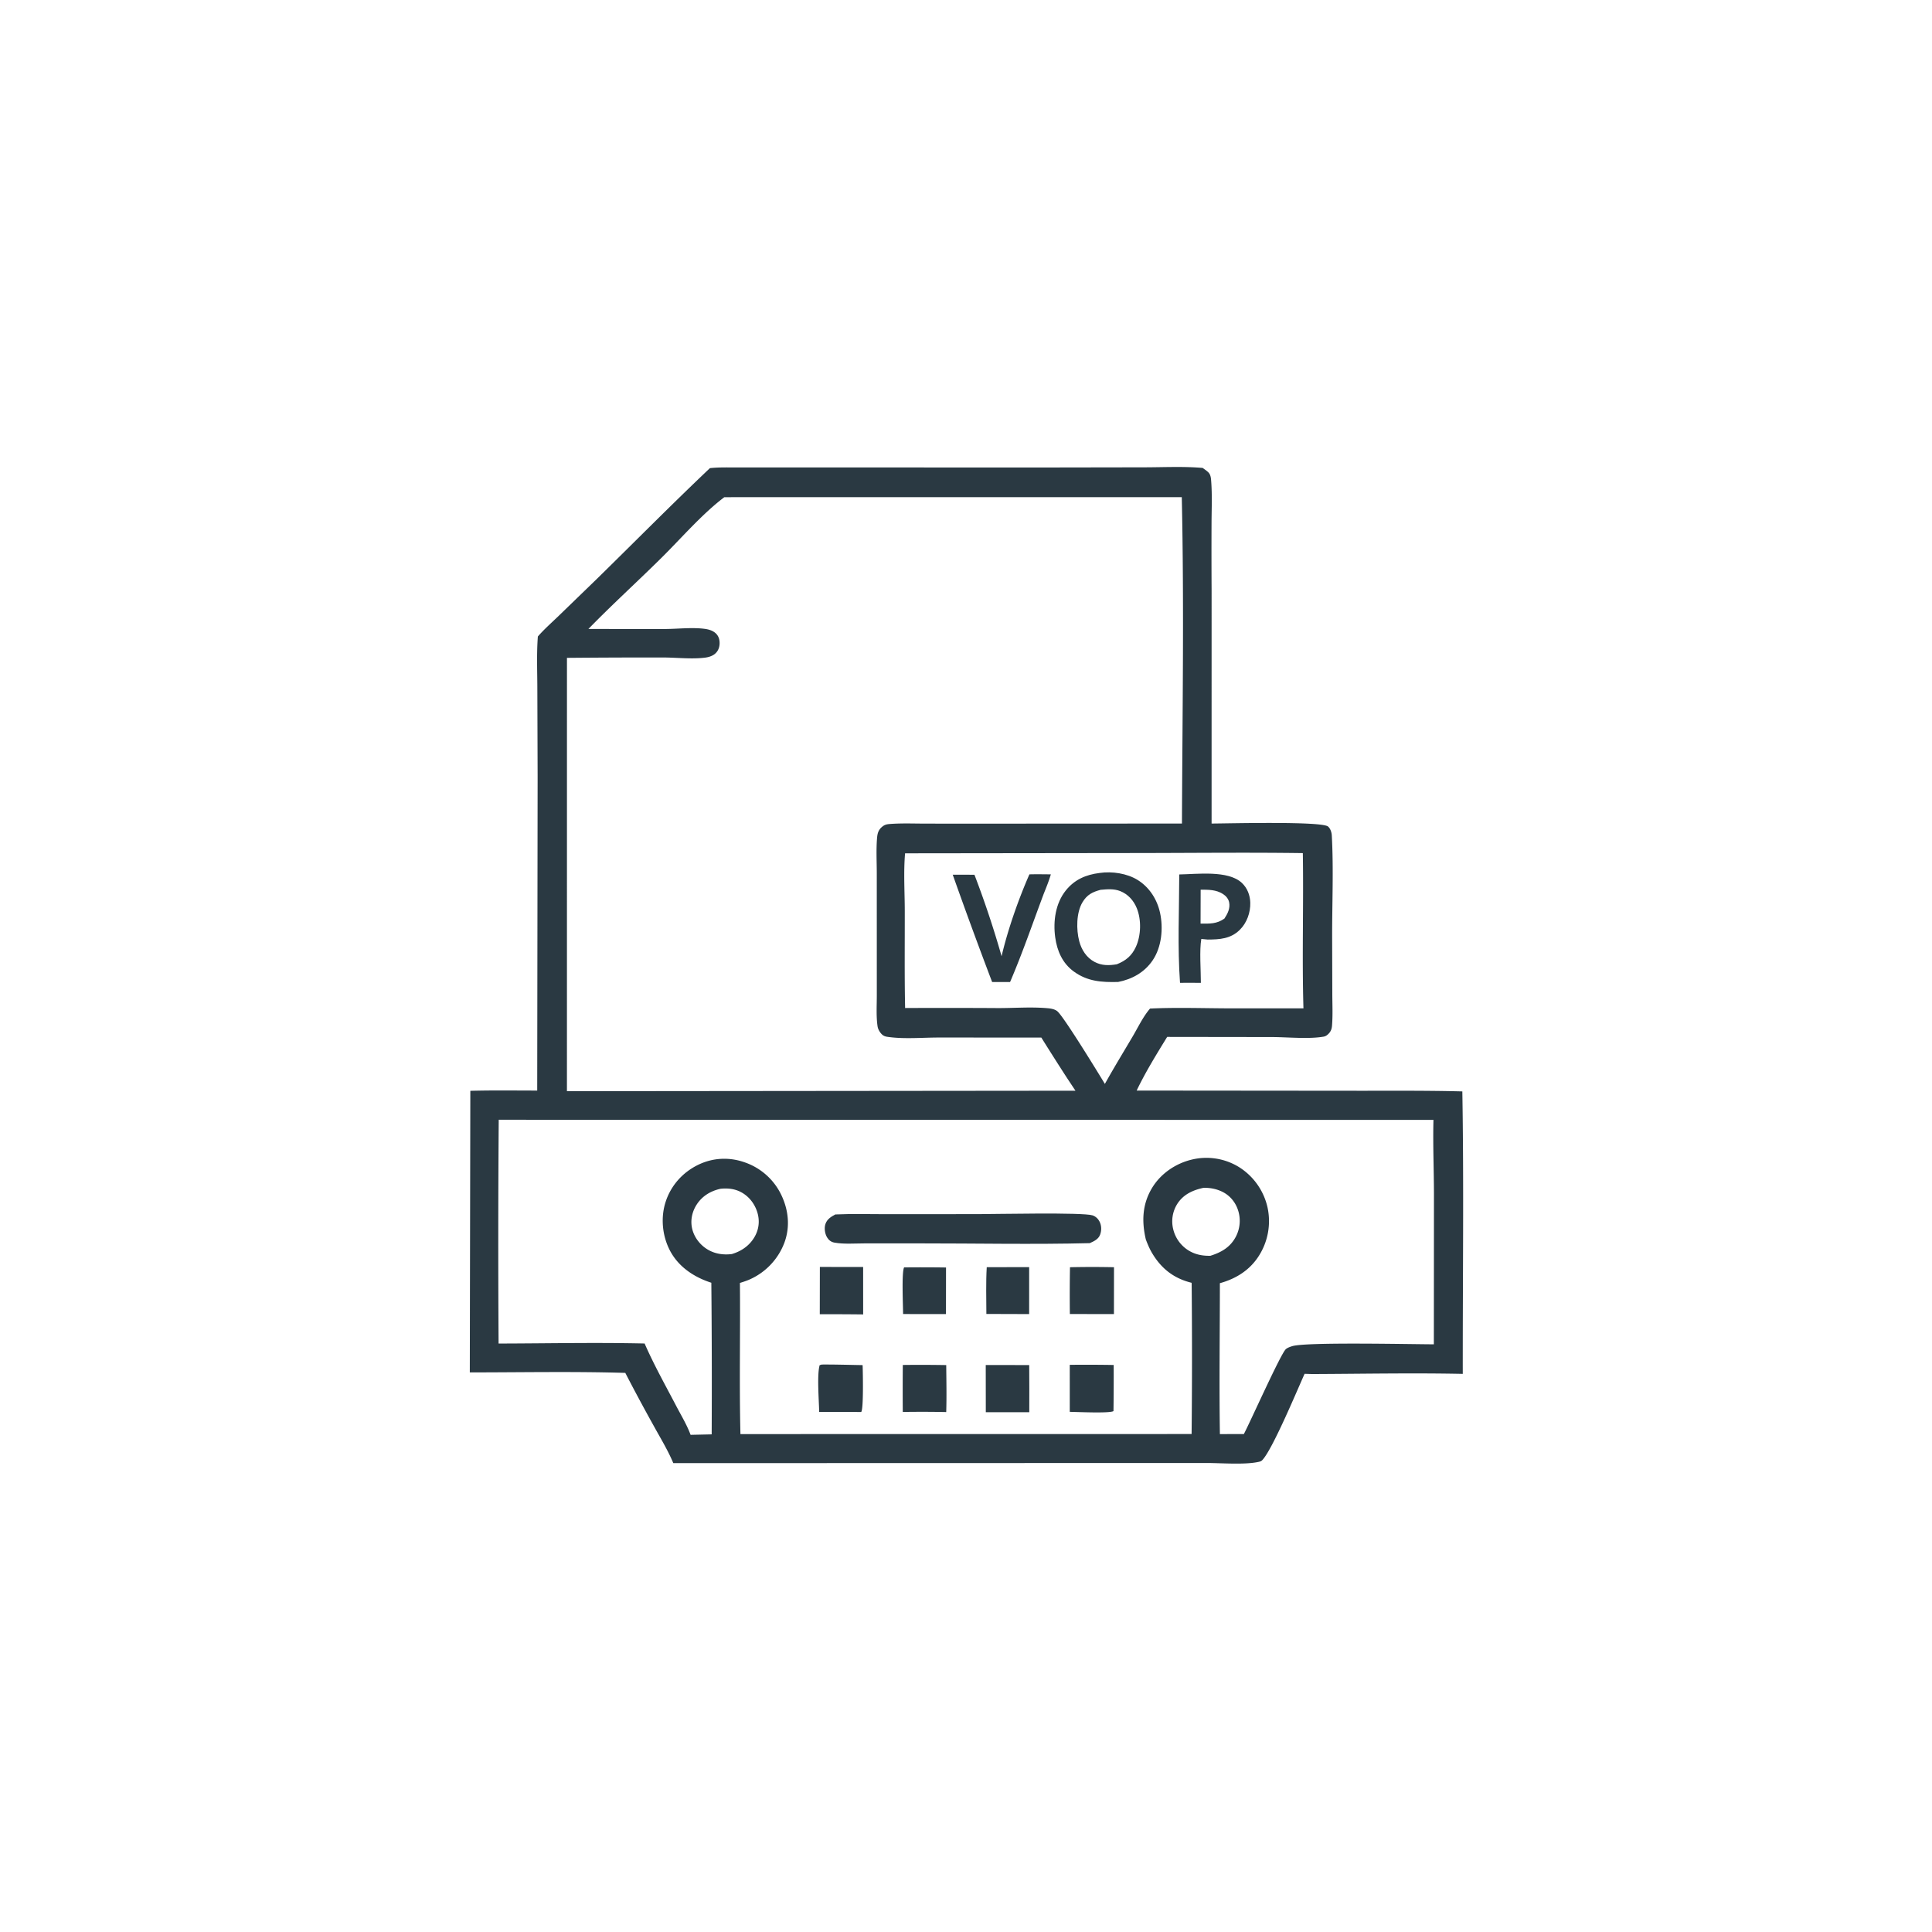 <svg version="1.1" xmlns="http://www.w3.org/2000/svg" style="display: block;" viewBox="0 0 2048 2048" width="1024" height="1024">
<path transform="translate(0,0)" fill="rgb(42,57,66)" d="M 780.946 495.491 L 1106.85 495.561 L 1213.17 495.387 C 1233.55 495.351 1254.56 494.262 1274.85 496.02 C 1276.85 497.473 1279 498.884 1280.78 500.601 C 1283.51 503.233 1283.69 507.095 1283.95 510.636 C 1285.02 525.236 1284.33 540.198 1284.28 554.835 A 7069.61 7069.61 0 0 0 1284.35 626.261 L 1284.34 872.993 C 1300.29 872.963 1400.88 870.316 1407.78 876.15 C 1410.31 878.289 1411.57 882.364 1411.75 885.518 C 1413.74 921.227 1412.02 958.634 1412.13 994.508 L 1412.3 1053.64 C 1412.33 1064.78 1412.91 1076.31 1411.98 1087.4 C 1411.7 1090.73 1410.79 1093.24 1408.46 1095.68 C 1407.01 1097.2 1405.34 1098.48 1403.21 1098.86 C 1387.7 1101.63 1364.95 1099.4 1348.82 1099.32 L 1237.24 1099.17 C 1225.95 1117.6 1214.21 1136.52 1204.91 1156.04 L 1430.89 1156.24 C 1470.62 1156.33 1510.44 1155.89 1550.14 1156.94 C 1551.81 1256.67 1550.48 1356.62 1550.6 1456.37 C 1497.46 1455.27 1444.12 1456.34 1390.96 1456.55 L 1382.91 1456.31 C 1374.89 1474.14 1348.5 1537.42 1337.88 1547.98 C 1336.84 1549.01 1335.62 1549.33 1334.18 1549.65 C 1319.49 1552.91 1294.73 1550.84 1278.93 1550.83 L 1167.94 1550.86 L 713.729 1550.98 C 708.208 1537.77 700.559 1525.21 693.656 1512.67 A 2033.73 2033.73 0 0 1 662.84 1455.32 C 608.029 1453.68 552.864 1454.78 498.013 1454.81 L 498.567 1156.31 C 522.166 1155.67 545.857 1156.04 569.467 1156.04 L 569.905 823.517 L 569.599 728.766 C 569.55 710.861 568.76 692.543 570.157 674.69 C 576.899 666.957 584.945 659.884 592.329 652.748 L 632.571 613.788 C 672.531 574.643 711.959 534.718 752.546 496.243 C 761.915 495.219 771.526 495.547 780.946 495.491 z M 767.809 527.048 C 744.451 544.658 722.401 570.299 701.392 591.114 C 675.746 616.523 648.883 640.865 623.729 666.74 L 705.504 666.767 C 718.866 666.655 733.858 664.881 746.996 666.597 C 751.41 667.173 755.996 668.533 759.184 671.804 C 762.054 674.749 763.009 678.704 762.79 682.722 C 762.572 686.73 761.041 690.398 757.95 693.025 C 754.978 695.55 750.961 696.694 747.158 697.159 C 733.18 698.872 717.528 697.029 703.343 696.97 A 9822.84 9822.84 0 0 0 601.002 697.357 L 600.975 1156.72 L 1140.03 1156.2 L 1131.32 1143.07 A 3068.4 3068.4 0 0 1 1103.84 1099.85 L 994.884 1099.82 C 977.391 1099.84 957.713 1101.66 940.454 1099.04 C 937.978 1098.66 936.124 1097.86 934.395 1096 C 932.345 1093.81 930.696 1090.9 930.253 1087.9 C 928.671 1077.22 929.483 1065.51 929.454 1054.68 L 929.442 992.515 L 929.422 925.37 C 929.396 913.028 928.672 900.171 929.76 887.88 C 930.207 882.832 931.428 879.293 935.506 876.094 C 938.257 873.937 940.493 873.675 943.914 873.424 C 956.252 872.521 968.903 873.052 981.273 873.071 L 1045.36 873.098 L 1252.92 872.993 C 1253.37 757.769 1255.28 642.214 1252.74 527.018 L 767.809 527.048 z M 528.668 1186.99 A 17596.6 17596.6 0 0 0 528.517 1424.21 C 580.043 1424.11 631.82 1422.98 683.316 1424.17 C 693.159 1446.73 705.379 1468.51 716.787 1490.32 C 721.947 1500.18 728.227 1510.54 732.045 1520.98 L 754.411 1520.49 A 11133.3 11133.3 0 0 0 754.038 1359.76 C 735.555 1353.84 718.803 1342.69 709.807 1324.94 C 701.928 1309.38 700.228 1290.26 705.709 1273.66 C 711.372 1256.51 723.671 1242.82 739.854 1234.87 C 755.405 1227.23 772.742 1226.32 789.091 1232.02 A 67.24 67.24 0 0 1 828.354 1266.99 C 835.853 1282.84 837.668 1300.4 831.582 1317.05 A 69.305 69.305 0 0 1 795.09 1356.09 C 791.629 1357.67 787.968 1358.82 784.346 1359.98 C 784.853 1413.34 783.598 1466.87 784.896 1520.2 L 1263.15 1520.13 A 8035.54 8035.54 0 0 0 1263.2 1359.83 C 1244.51 1355.26 1231.21 1344.97 1221.37 1328.5 C 1218.59 1323.85 1216.57 1319.01 1214.65 1313.96 C 1210.11 1294.74 1210.84 1276.3 1221.35 1259.06 C 1230.53 1244 1246.15 1233.34 1263.22 1229.25 A 65.777 65.777 0 0 1 1313.6 1237.29 A 67.979 67.979 0 0 1 1343.62 1279.88 A 68.462 68.462 0 0 1 1334.06 1331.86 C 1324.42 1346.7 1309.96 1355.58 1293.12 1360.24 C 1293.11 1413.53 1292.34 1466.94 1293.14 1520.21 L 1318.55 1520.14 C 1325.61 1506.7 1357.38 1435.52 1362.97 1430.24 C 1364.62 1428.68 1367.68 1427.65 1369.8 1426.99 C 1384.58 1422.44 1495.66 1425 1519.94 1425.03 L 1520.05 1265.14 C 1519.98 1239.22 1518.86 1213.02 1519.53 1187.15 L 528.668 1186.99 z M 959.421 904.549 C 957.685 924.489 959.065 945.559 959.101 965.611 C 959.163 999.898 958.749 1034.26 959.458 1068.54 A 9260.23 9260.23 0 0 1 1058.47 1068.61 C 1074.92 1068.61 1092.18 1067.32 1108.55 1068.59 C 1112.77 1068.92 1118.17 1069.35 1121.33 1072.45 C 1129.1 1080.08 1163.72 1136.62 1171.22 1148.99 C 1180.68 1131.97 1190.85 1115.35 1200.74 1098.58 C 1206.52 1088.79 1211.67 1077.76 1219.09 1069.12 C 1247.06 1067.78 1275.48 1068.82 1303.5 1068.9 L 1381.71 1068.89 C 1380.12 1014.13 1381.95 959.137 1381.06 904.33 C 1321.11 903.498 1261.07 904.228 1201.11 904.255 L 959.421 904.549 z M 1275.73 1259.15 C 1264.45 1261.59 1254.33 1266.13 1247.9 1276.28 A 34.703 34.703 0 0 0 1243.67 1303.1 A 36.398 36.398 0 0 0 1260.44 1325.85 C 1267.44 1330.02 1275 1331.35 1283.04 1331.18 C 1294.66 1327.55 1304.17 1322.13 1310.06 1310.92 A 36.272 36.272 0 0 0 1312.41 1282.97 C 1309.67 1274.4 1303.79 1267.3 1295.68 1263.31 C 1289.43 1260.24 1282.66 1258.98 1275.73 1259.15 z M 763.854 1260.13 C 753.305 1262.46 744.278 1267.84 738.385 1277.1 C 733.648 1284.54 731.698 1293.54 733.659 1302.21 C 735.782 1311.6 742.118 1319.81 750.367 1324.67 C 758.115 1329.24 766.929 1330.44 775.761 1329.35 C 785.958 1326.33 794.624 1320.36 799.967 1311 C 804.427 1303.18 805.461 1294.45 802.99 1285.8 C 800.325 1276.46 794.125 1268.26 785.5 1263.7 C 778.717 1260.1 771.4 1259.38 763.854 1260.13 z"/>
<path transform="translate(0,0)" fill="rgb(42,57,66)" d="M 1091.21 926.855 C 1098.78 926.647 1106.37 926.797 1113.94 926.848 C 1111.9 933.832 1109.18 940.51 1106.47 947.257 C 1094.7 978.641 1083.94 1010.17 1070.71 1041.01 L 1051.72 1041.01 A 5195.84 5195.84 0 0 1 1009.95 927.234 L 1032.95 927.259 A 1023.34 1023.34 0 0 1 1061.72 1013.64 C 1068.33 985.423 1079.54 953.466 1091.21 926.855 z"/>
<path transform="translate(0,0)" fill="rgb(42,57,66)" d="M 1250.06 926.952 C 1268.91 926.667 1301.73 922.262 1316.35 935.844 C 1322.23 941.311 1325.15 948.987 1325.35 956.931 C 1325.62 967.365 1321.71 978.286 1314.23 985.673 C 1304.57 995.211 1292.9 995.921 1280.17 995.964 L 1273.44 995.334 C 1271.33 1007.16 1272.99 1028.98 1272.97 1041.88 C 1265.61 1041.71 1258.23 1041.83 1250.87 1041.85 C 1248.14 1003.98 1249.98 964.954 1250.06 926.952 z M 1272.74 943.091 L 1272.65 979.065 C 1282.24 979.107 1289.81 979.539 1297.96 973.7 C 1301.3 968.573 1304.21 962.928 1302.96 956.604 C 1302.2 952.794 1299.62 949.74 1296.41 947.683 C 1289.13 943.03 1281.03 943.107 1272.74 943.091 z"/>
<path transform="translate(0,0)" fill="rgb(42,57,66)" d="M 1165.64 925.379 C 1178.8 923.413 1194.8 925.84 1206.06 932.869 C 1218.46 940.61 1226.6 953.425 1229.69 967.577 C 1233.28 984.042 1231.43 1003.97 1221.79 1018.11 C 1213.16 1030.77 1200.03 1038.07 1185.25 1040.92 C 1167.87 1041.37 1152.8 1040.4 1138.32 1029.88 C 1126.22 1021.09 1120.53 1007.98 1118.56 993.549 C 1116.25 976.563 1118.82 957.634 1129.79 943.937 C 1139.12 932.3 1151.21 927.166 1165.64 925.379 z M 1166.67 943.236 C 1157.98 945.601 1152.3 948.375 1147.46 956.471 C 1140.87 967.5 1140.81 985.393 1144.01 997.621 C 1146.42 1006.83 1151.71 1015.14 1160.29 1019.67 C 1167.91 1023.7 1175.6 1023.57 1183.87 1022.17 C 1193.36 1018.42 1199.76 1013.16 1204.08 1003.72 C 1209.58 991.687 1210.03 975.08 1205.07 962.783 C 1201.78 954.628 1195.75 947.844 1187.46 944.591 C 1180.72 941.942 1173.74 942.612 1166.67 943.236 z"/>
<path transform="translate(0,0)" fill="rgb(42,57,66)" d="M 958.371 1343.51 A 1770.98 1770.98 0 0 1 1002.83 1343.6 L 1002.77 1392.99 L 957.306 1392.93 C 957.307 1384.6 955.638 1348.69 958.371 1343.51 z"/>
<path transform="translate(0,0)" fill="rgb(42,57,66)" d="M 1045.99 1343.28 L 1090.95 1343.2 L 1090.94 1392.98 L 1045.6 1392.84 C 1045.55 1376.37 1045.04 1359.72 1045.99 1343.28 z"/>
<path transform="translate(0,0)" fill="rgb(42,57,66)" d="M 957.022 1446.92 A 1657.68 1657.68 0 0 1 1003.04 1447.04 C 1003.2 1463.63 1003.55 1480.26 1003.04 1496.84 A 1297.4 1297.4 0 0 0 956.983 1496.74 A 2893.07 2893.07 0 0 1 957.022 1446.92 z"/>
<path transform="translate(0,0)" fill="rgb(42,57,66)" d="M 869.092 1343.01 L 914.962 1343.06 L 914.983 1393.34 A 3713.21 3713.21 0 0 0 869.006 1393.12 L 869.092 1343.01 z"/>
<path transform="translate(0,0)" fill="rgb(42,57,66)" d="M 1044.93 1446.96 L 1091 1447.03 C 1091.23 1463.67 1091.06 1480.34 1091.08 1496.98 L 1045 1496.98 L 1044.93 1446.96 z"/>
<path transform="translate(0,0)" fill="rgb(42,57,66)" d="M 871.035 1446.47 C 885.475 1446.37 899.957 1446.84 914.398 1447.08 C 914.411 1447.36 914.428 1447.64 914.438 1447.92 C 914.669 1454.59 915.52 1493.95 912.887 1496.81 A 2204.86 2204.86 0 0 0 868.352 1496.76 C 868.197 1485.09 865.879 1457.59 868.859 1447.15 L 871.035 1446.47 z"/>
<path transform="translate(0,0)" fill="rgb(42,57,66)" d="M 1133.99 1446.79 A 1667.37 1667.37 0 0 1 1180.56 1446.94 A 2796.32 2796.32 0 0 1 1180.34 1495.81 C 1176.49 1498.39 1141.16 1496.67 1134 1496.63 L 1133.99 1446.79 z"/>
<path transform="translate(0,0)" fill="rgb(42,57,66)" d="M 1134.23 1343.32 A 1060.35 1060.35 0 0 1 1180.89 1343.31 L 1180.82 1392.97 L 1134.1 1392.92 A 1724.12 1724.12 0 0 1 1134.23 1343.32 z"/>
<path transform="translate(0,0)" fill="rgb(42,57,66)" d="M 885.476 1287.37 C 903.171 1286.55 921.176 1287.11 938.902 1287.09 L 1037.1 1287.03 C 1054.04 1287.03 1147.86 1284.97 1158.15 1288.34 C 1161.42 1289.42 1164.12 1291.97 1165.63 1295.04 C 1167.7 1299.25 1167.8 1304.17 1166.25 1308.57 C 1164.49 1313.61 1159.71 1315.77 1155.19 1317.79 C 1094.66 1319.3 1033.78 1318 973.222 1318.04 L 916.036 1318.06 C 905.874 1318.06 894.45 1319.02 884.489 1317.21 C 881.025 1316.58 878.556 1314.67 876.742 1311.69 C 874.392 1307.82 873.519 1301.83 874.987 1297.5 C 876.743 1292.33 880.914 1289.8 885.476 1287.37 z"/>
</svg>
